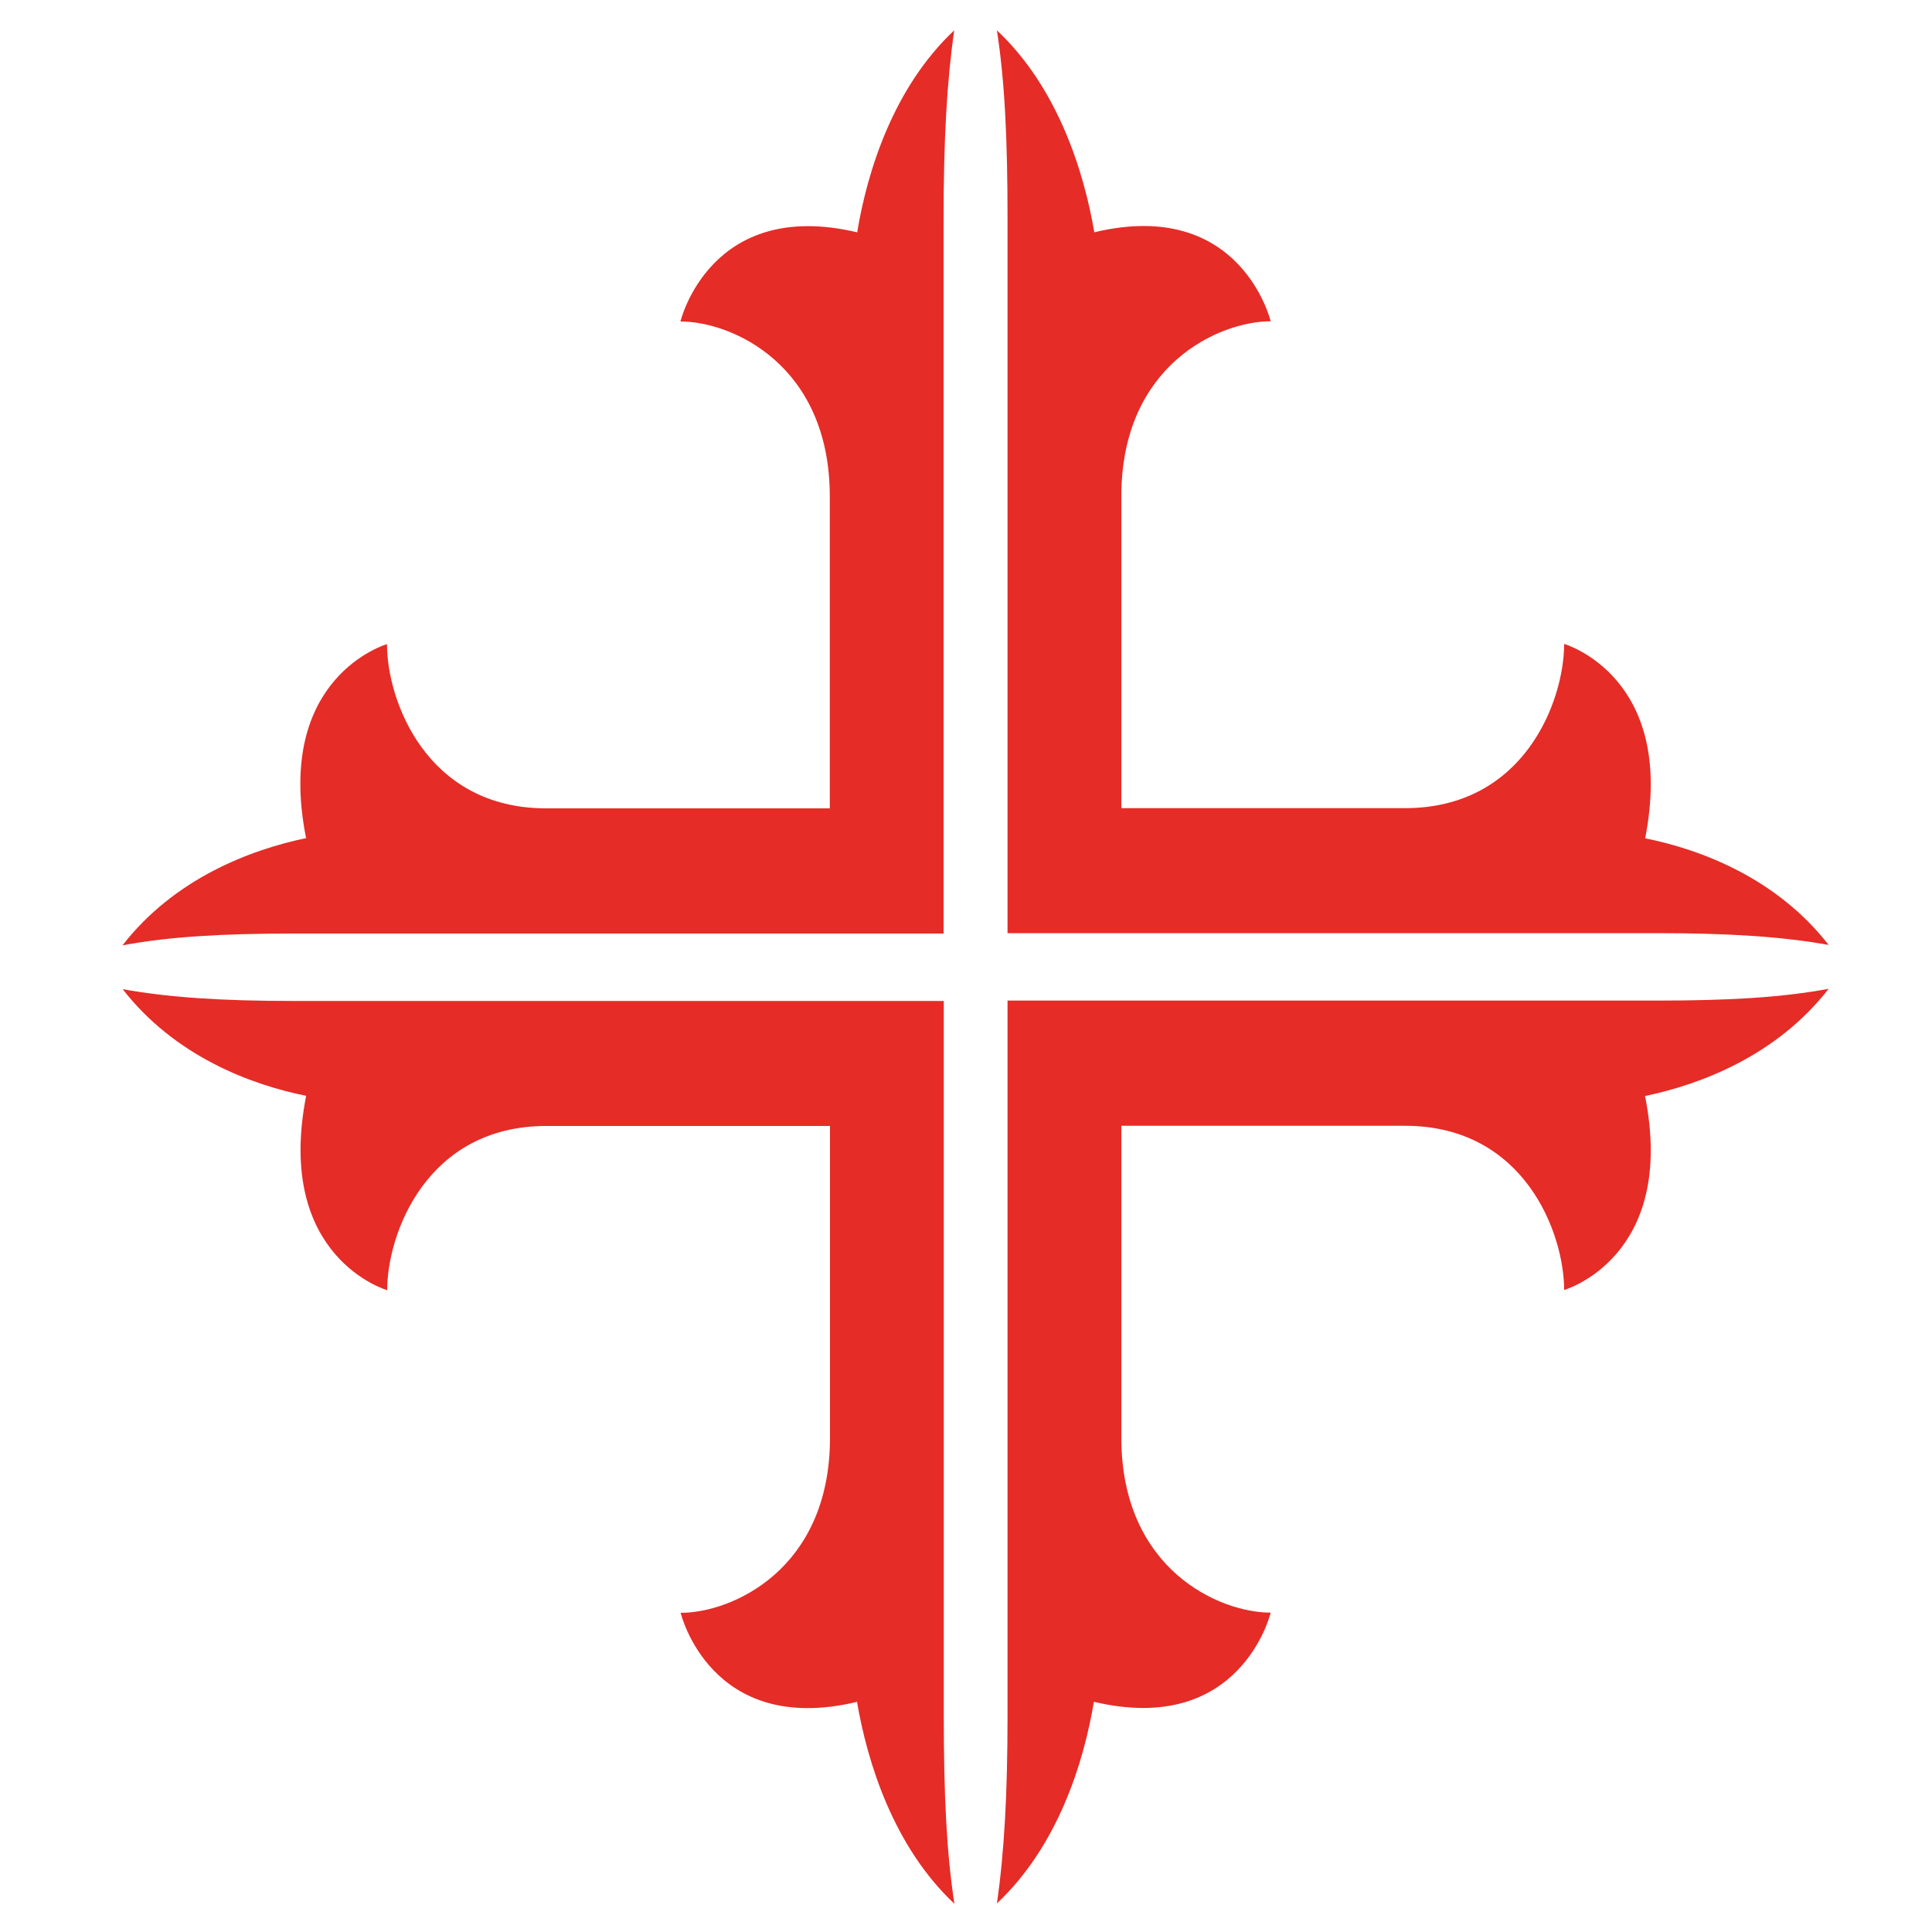 <?xml version="1.0" encoding="UTF-8"?>
<svg id="Layer_1" xmlns="http://www.w3.org/2000/svg" version="1.1" viewBox="0 0 100 100">
  <!-- Generator: Adobe Illustrator 29.8.1, SVG Export Plug-In . SVG Version: 2.1.1 Build 2)  -->
  <defs>
    <style>
      .st0 {
        fill: #e52c27;
      }
    </style>
  </defs>
  <path class="st0" d="M44.39,12.08v-.05c-7.64-1.82-9.17,4.61-9.17,4.61,2.66,0,7.73,2.24,7.73,9.06v16.14h-14.68c-6.2,0-8.24-5.58-8.24-8.5,0,0-5.84,1.68-4.19,10.03h.05c-2.95.61-6.87,2.11-9.55,5.56,2.42-.45,5.15-.61,8.88-.61h33.62l-.12-.13.12.13V11.34c0-4.11.17-7.13.55-9.77-3.14,2.95-4.5,7.27-5.03,10.5h.02Z"/>
  <path class="st0" d="M85.1,43.41h.05c1.65-8.4-4.19-10.08-4.19-10.08,0,2.92-2.04,8.5-8.24,8.5h-14.68v-16.14c0-6.82,5.08-9.06,7.73-9.06,0,0-1.53-6.42-9.12-4.61v.05c-.55-3.24-1.92-7.56-5.05-10.5.41,2.66.55,5.66.55,9.77v36.96l.12-.13-.12.13h33.62c3.74,0,6.49.18,8.88.61-2.68-3.45-6.61-4.95-9.55-5.53v.03Z"/>
  <path class="st0" d="M56.6,88.03v.05c7.64,1.82,9.17-4.61,9.17-4.61-2.66,0-7.73-2.24-7.73-9.06v-16.14h14.68c6.2,0,8.24,5.58,8.24,8.5,0,0,5.84-1.68,4.19-10.03h-.05c2.95-.61,6.87-2.11,9.55-5.56-2.42.45-5.15.61-8.88.61h-33.62l.12.13-.12-.13v36.96c0,4.11-.17,7.13-.55,9.77,3.14-2.95,4.5-7.27,5.03-10.5h-.02Z"/>
  <path class="st0" d="M15.9,56.7h-.05c-1.65,8.4,4.19,10.08,4.19,10.08,0-2.92,2.04-8.5,8.24-8.5h14.68v16.14c0,6.82-5.08,9.06-7.73,9.06,0,0,1.53,6.42,9.12,4.61v-.05c.55,3.24,1.92,7.56,5.05,10.5-.41-2.66-.55-5.66-.55-9.77v-36.96l-.12.13.12-.13H15.23c-3.74,0-6.49-.18-8.88-.61,2.68,3.45,6.61,4.95,9.55,5.53v-.03Z"/>
</svg>